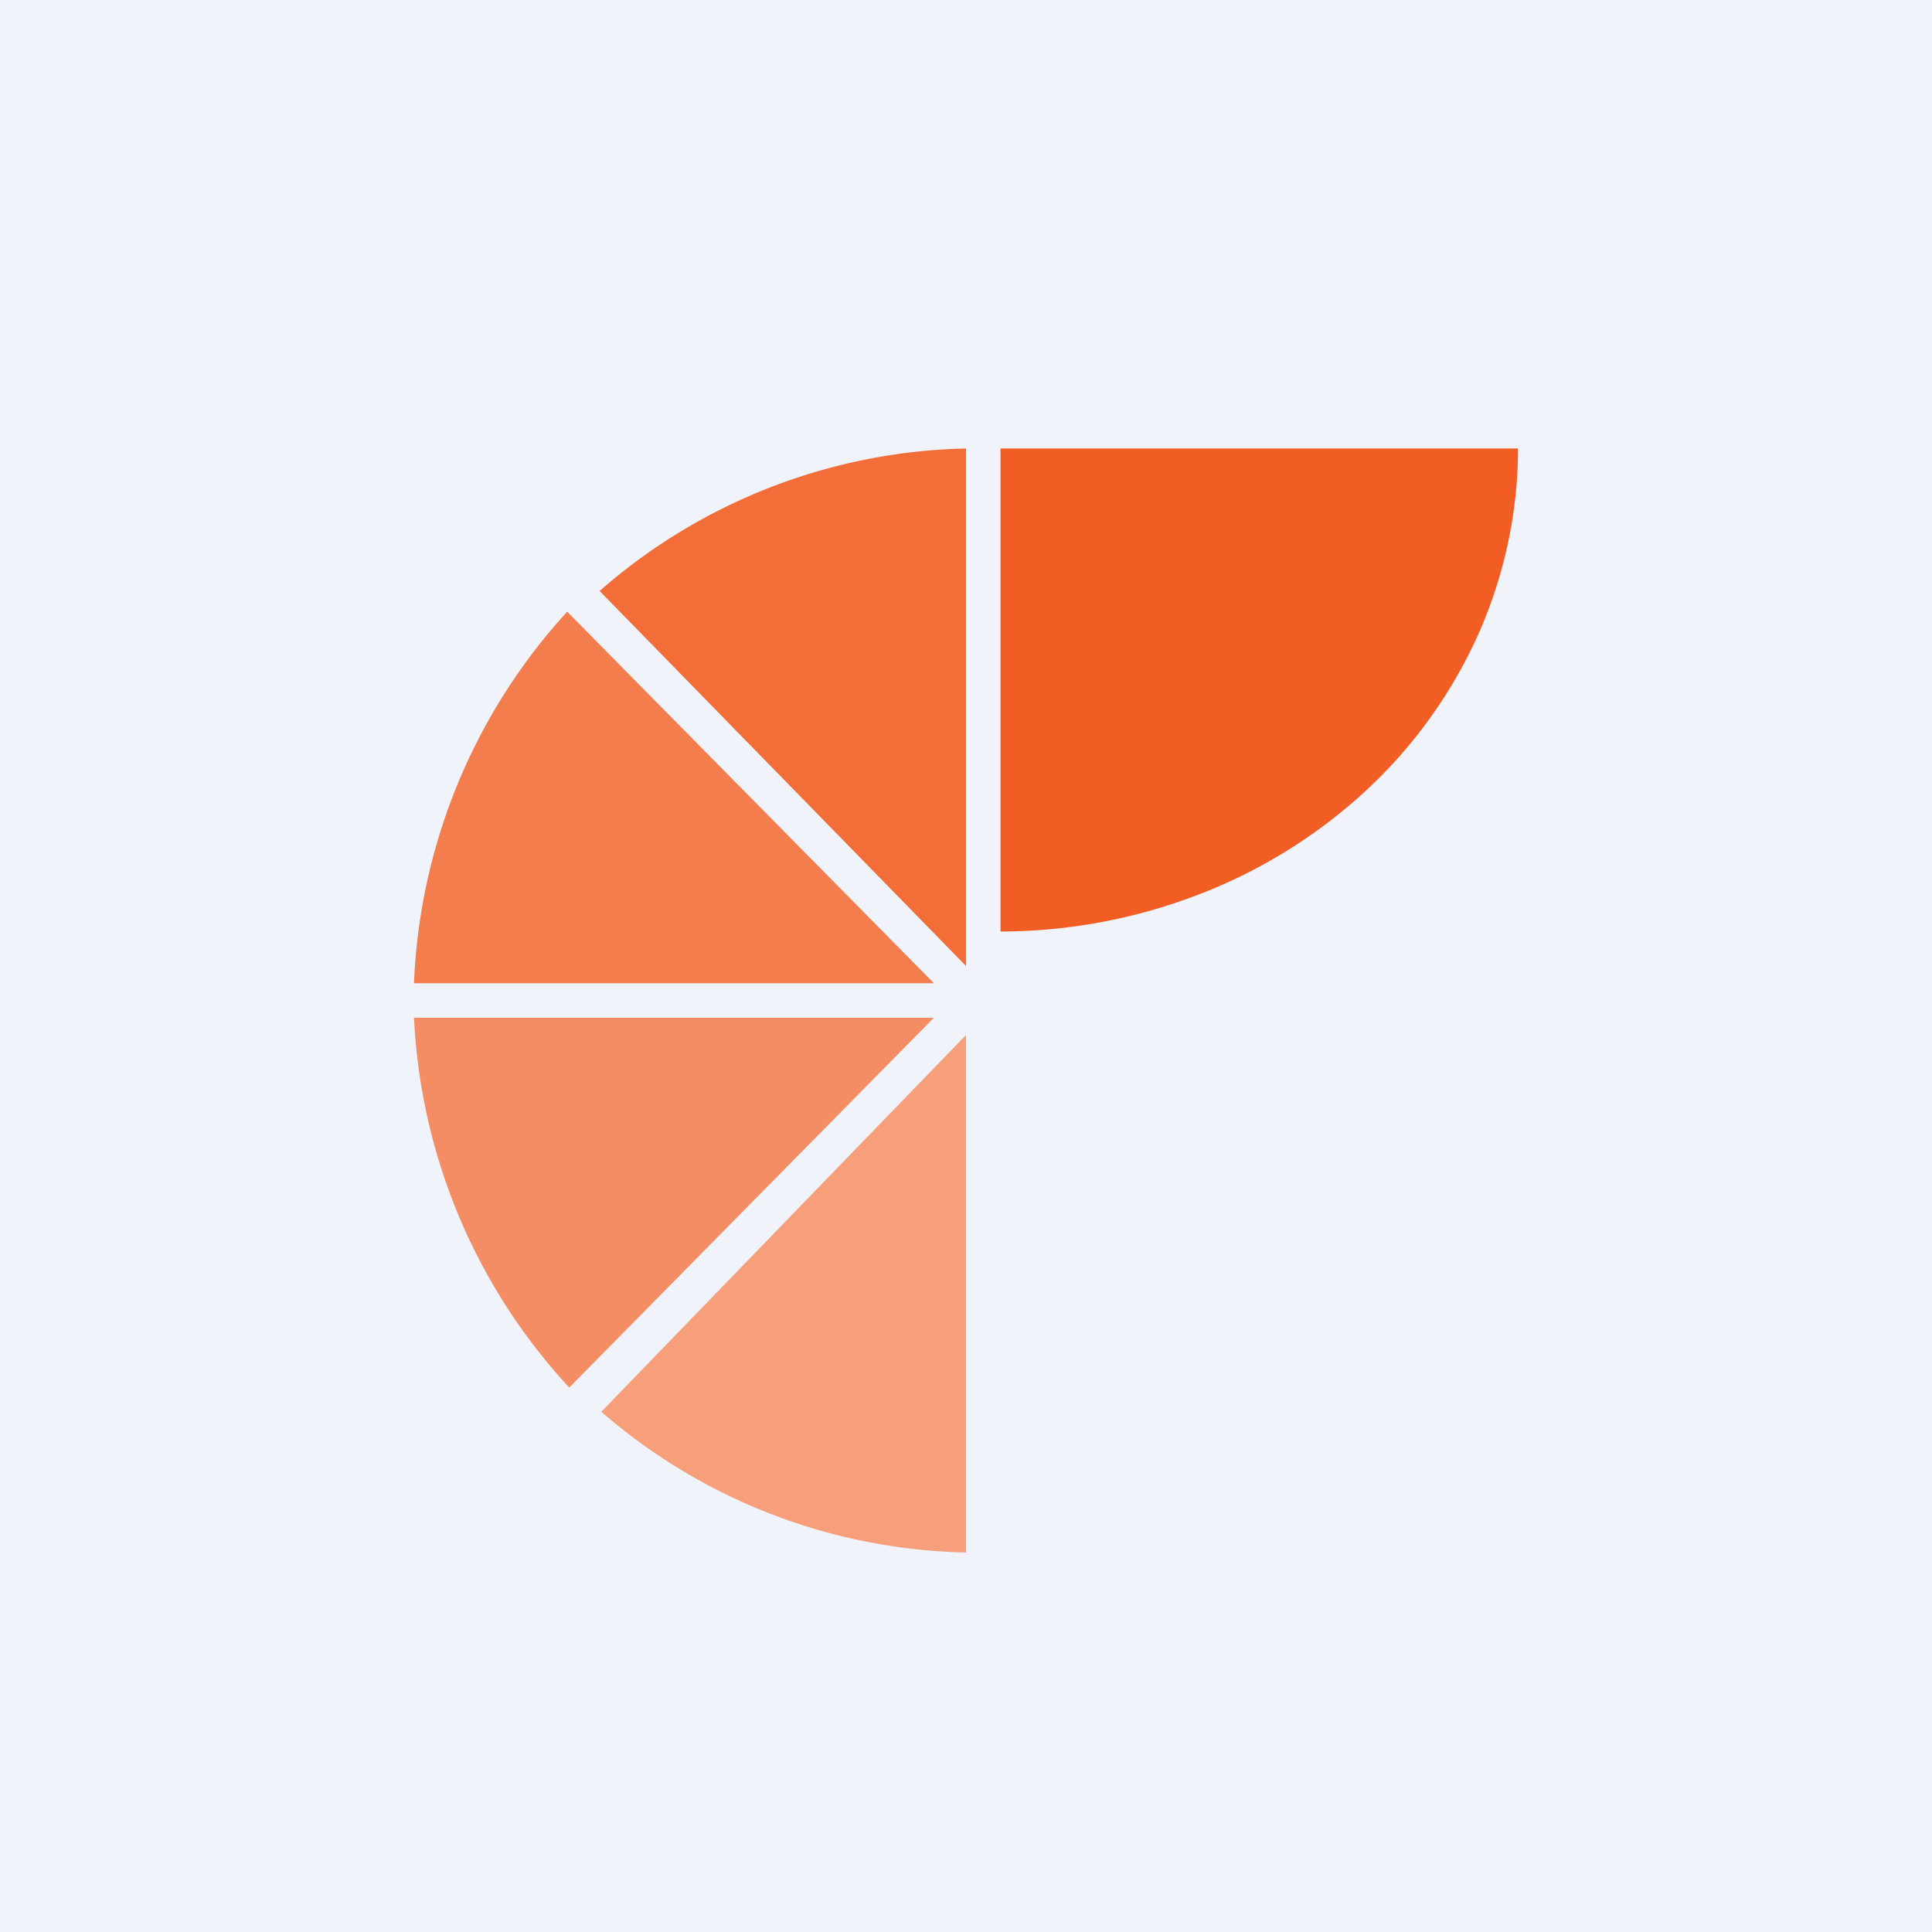 <!-- by TradingView --><svg width="56" height="56" viewBox="0 0 56 56" xmlns="http://www.w3.org/2000/svg"><path fill="#F0F3FA" d="M0 0h56v56H0z"/><path d="M12 28.5a16.96 16.96 0 0 1 4.44-10.77L27.07 28.5H12Z" fill="#F47D4E"/><path d="M16.5 40.22A16.97 16.97 0 0 1 12 29.5h15.07L16.5 40.22Z" fill="#F58D64"/><path d="M28 45a16.63 16.63 0 0 1-10.57-4.08L28 30v15Z" fill="#F79E7B"/><path d="M28 13v15L17.38 17.13A16.63 16.63 0 0 1 28 13Z" fill="#F36D38"/><path d="M44 13c0 1.84-.39 3.66-1.14 5.36a13.98 13.98 0 0 1-3.25 4.54 15.12 15.12 0 0 1-4.87 3.03C32.92 26.63 30.97 27 29 27V13h15Z" fill="#F15D22"/></svg>